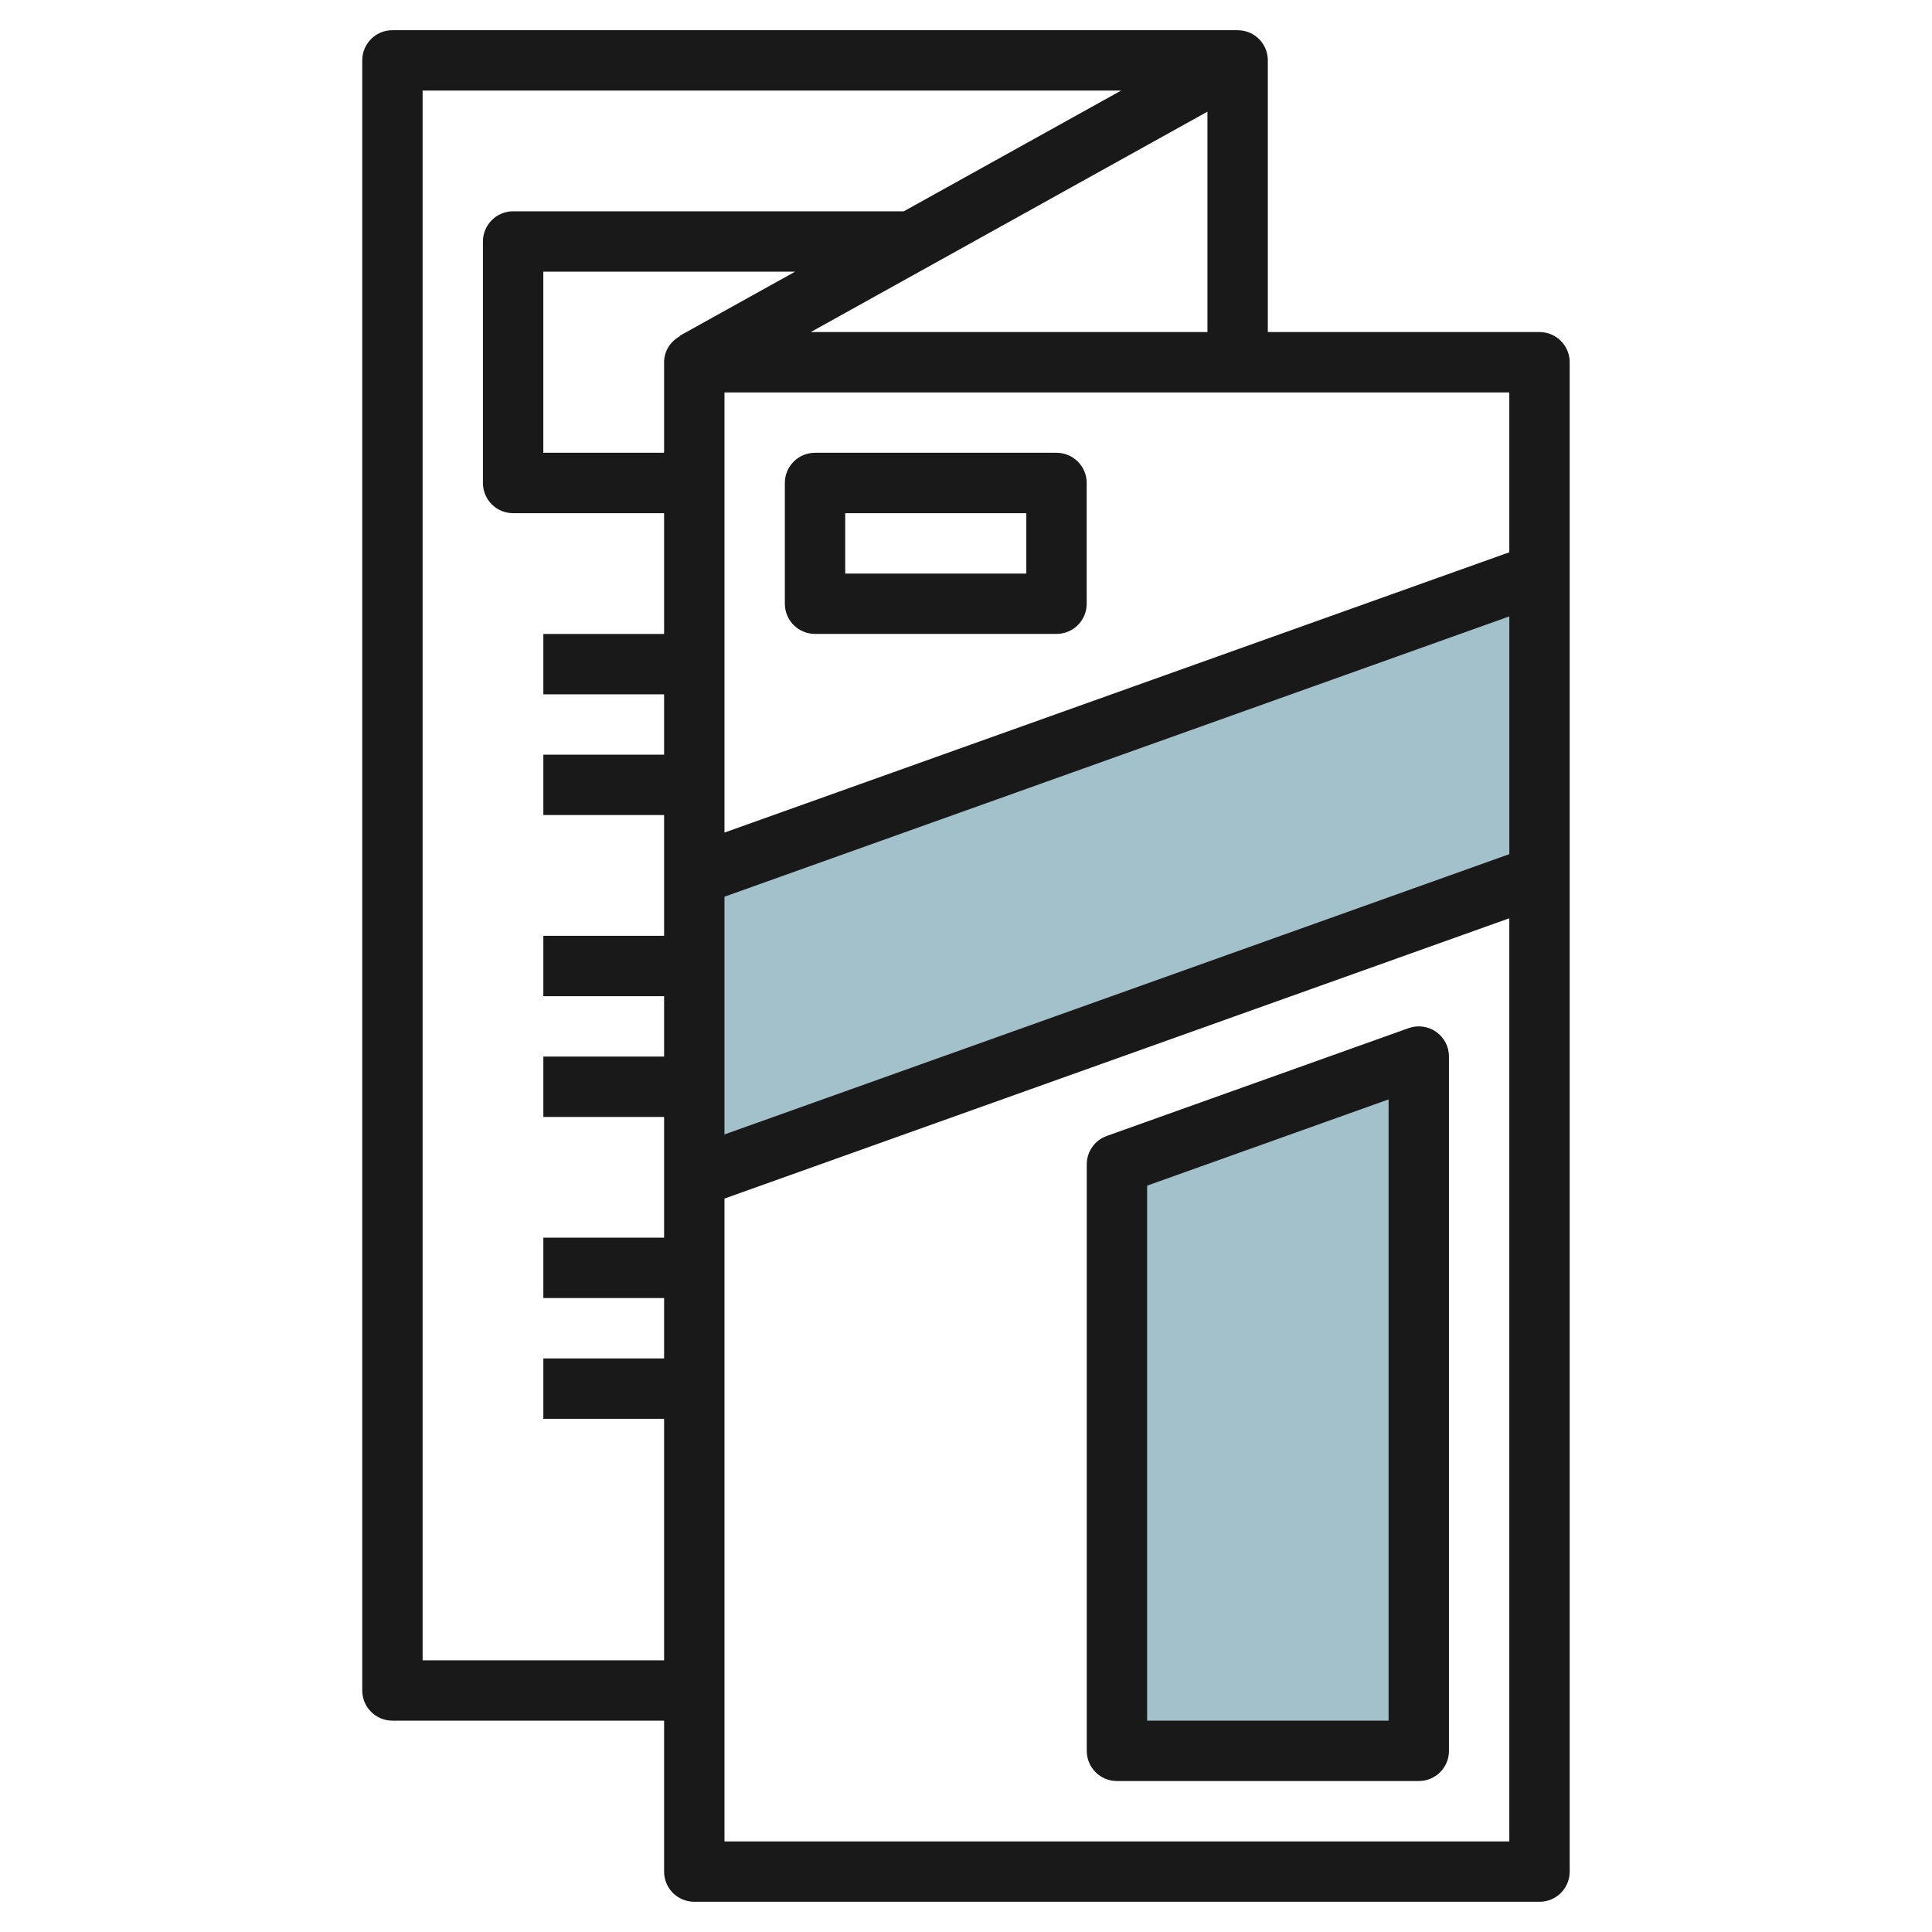 <svg id="Layer_3" enable-background="new 0 0 64 64" height="512" viewBox="0 0 64 64" width="512" xmlns="http://www.w3.org/2000/svg"><g><path d="m51 29-28 10v-10l28-10z" fill="#a3c1ca"/><path d="m37 38.571 10-3.571v23h-10z" fill="#a3c1ca"/><g fill="#191919"><path d="m13 56.999h8.999v5c0 .553.447 1 1 1h27.999c.553 0 1-.447 1-1v-49.999c0-.553-.447-1-1-1h-9v-9c0-.354-.187-.683-.492-.862-.156-.092-.332-.136-.508-.136v-.002h-27.998c-.553 0-1 .447-1 1v54c0 .552.447.999 1 .999zm36.998-28.704-25.999 9.285v-7.876l25.999-9.285zm-27.478-17.157c-.306.171-.521.486-.521.861v3h-4.001v-5.999h8.341l-3.826 2.125zm1.479 49.861v-21.295l25.999-9.285v30.581h-25.999zm25.999-42.704-25.999 9.285v-14.58h25.999zm-23.141-7.295 13.141-7.301v7.301zm-12.857-8h23.139l-7.2 4h-12.941c-.552 0-1 .447-1 1v8c0 .553.448 1 1 1h5.001v4h-4v2h4v2h-4v2h4v4h-4v2h4v2h-4v2h4v4h-4v2h4v2h-4v2h4v8h-7.999z"/><path d="m47.575 34.182c-.265-.186-.604-.233-.912-.124l-10 3.572c-.397.141-.663.518-.663.941v19.428c0 .553.447 1 1 1h9.999c.553 0 1-.447 1-1v-22.999c0-.326-.157-.631-.424-.818zm-1.576 22.817h-7.999v-17.723l7.999-2.857z"/><path d="m26.999 20.999h7.999c.553 0 1-.447 1-1v-4c0-.553-.447-1-1-1h-7.999c-.553 0-1 .447-1 1v4c0 .553.447 1 1 1zm1-3.999h5.999v2h-5.999z"/></g></g></svg>